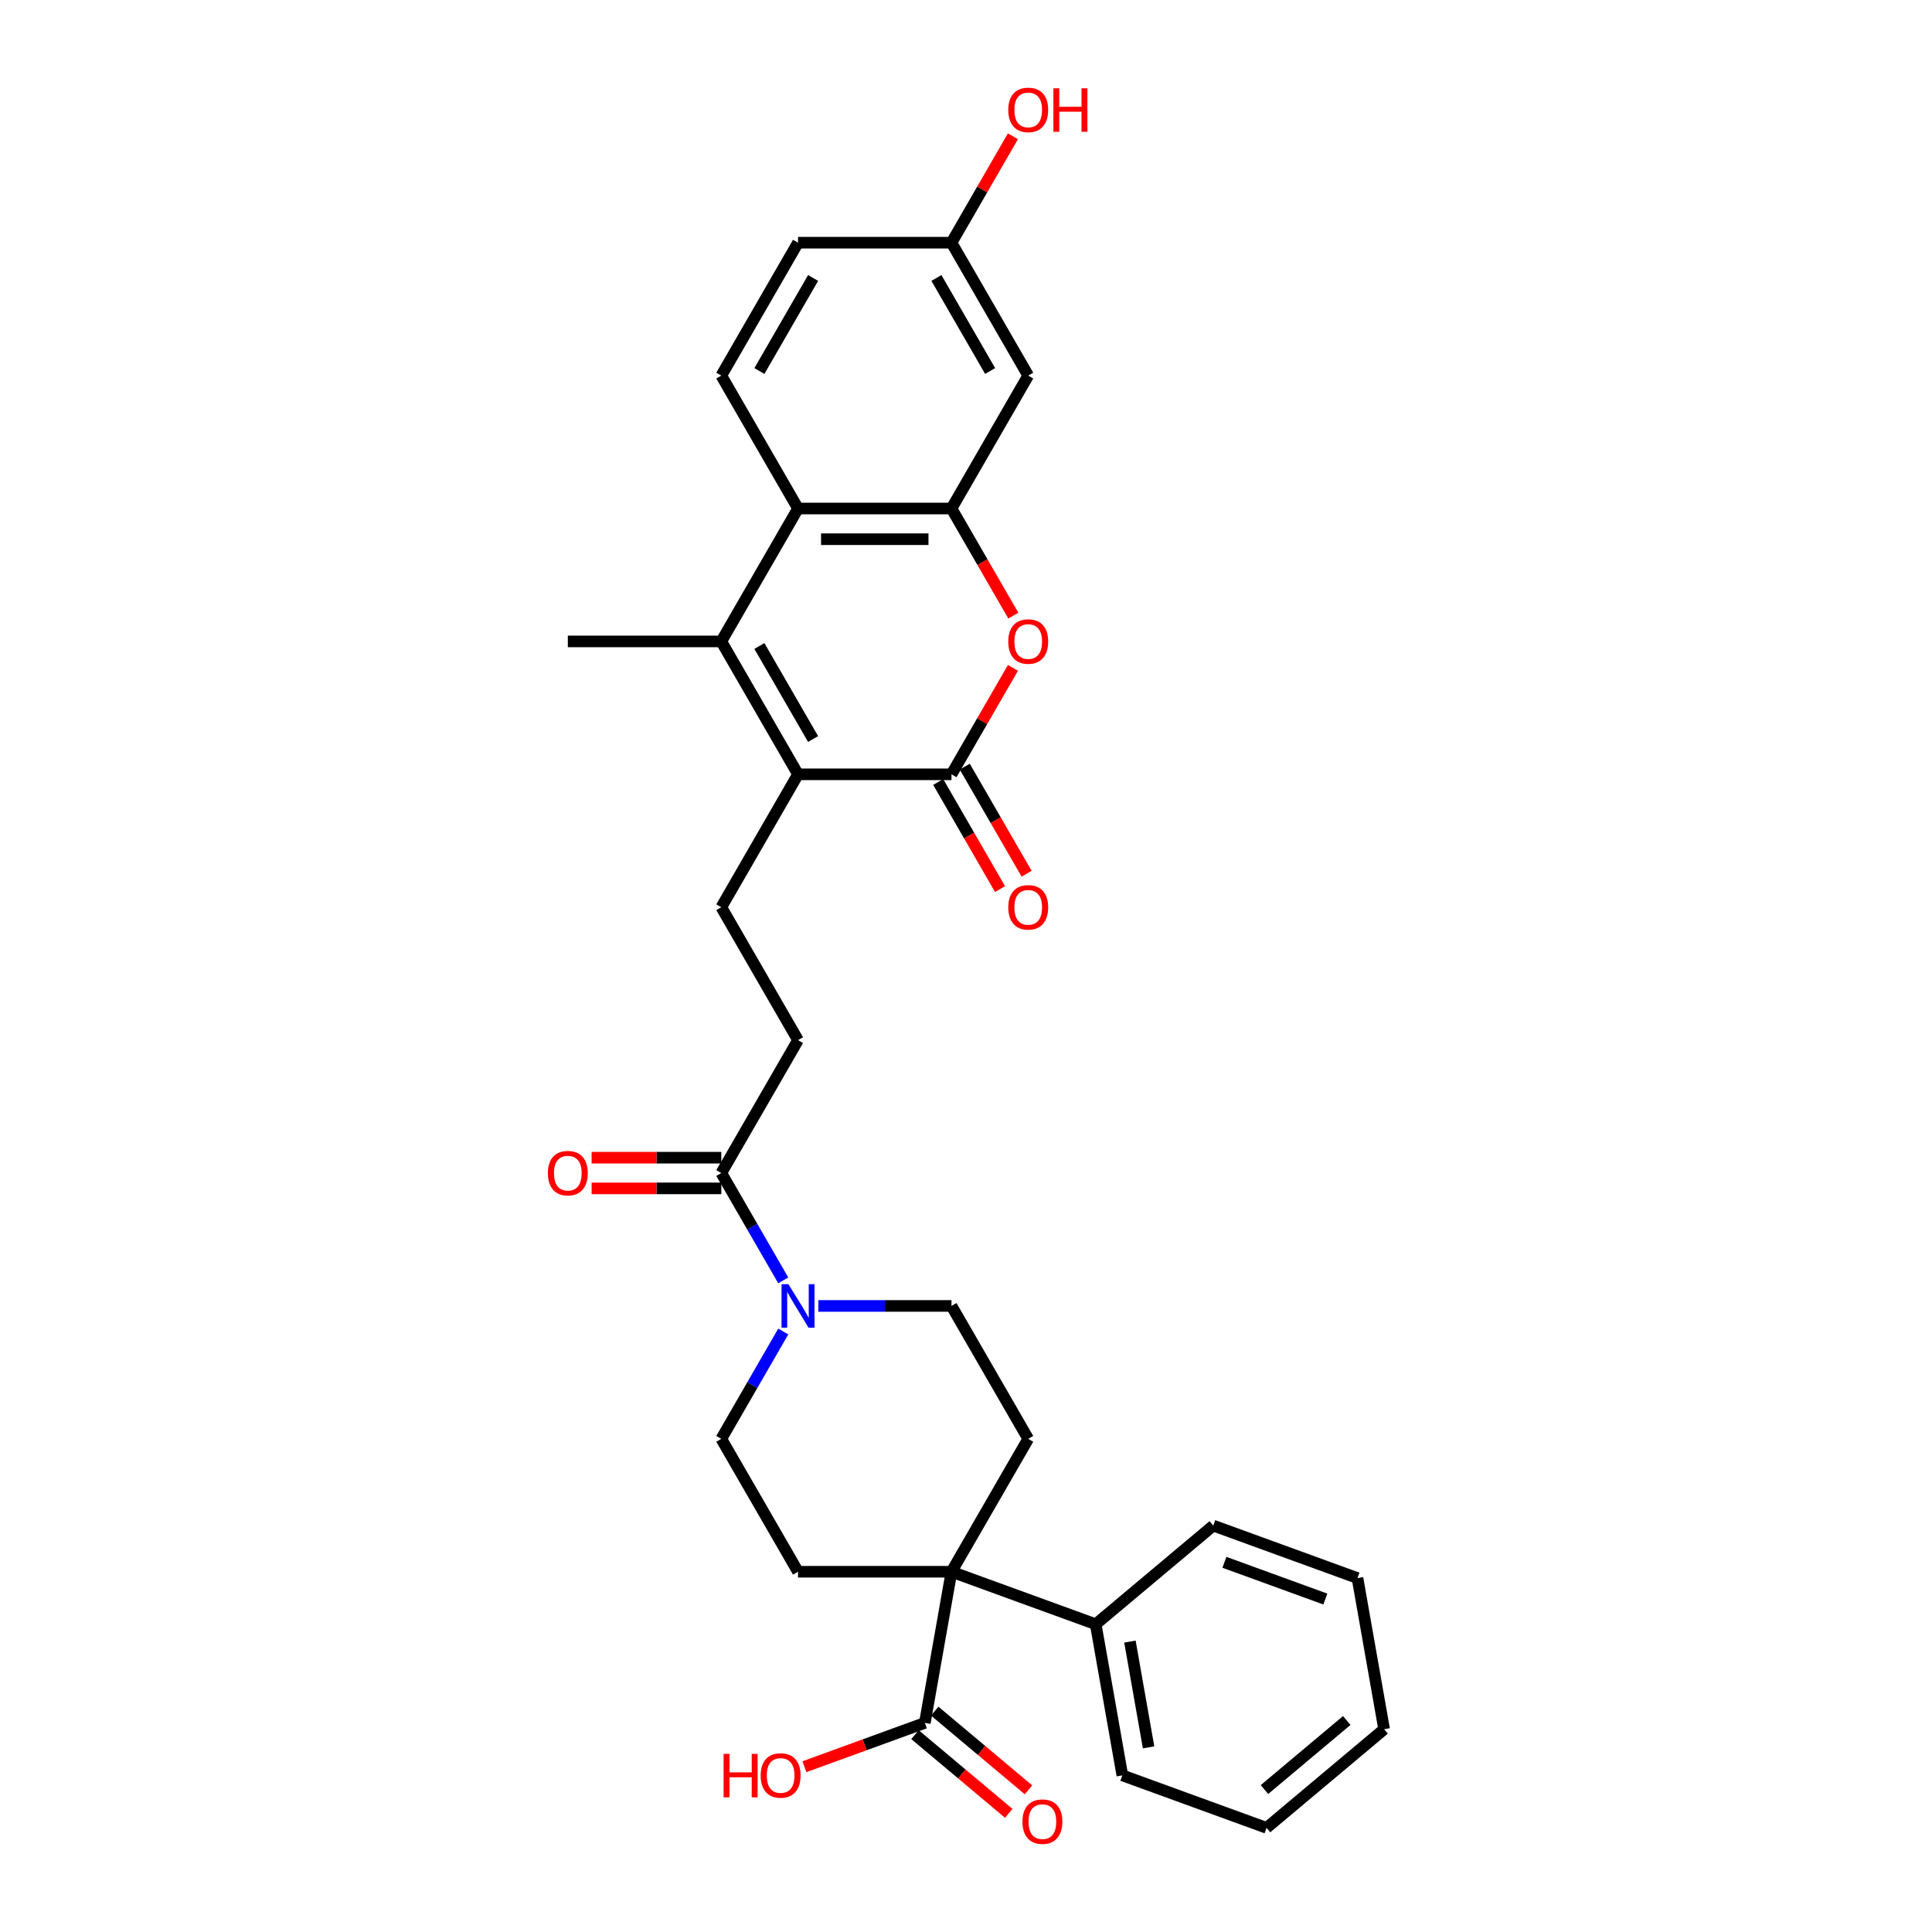 <?xml version='1.0' encoding='iso-8859-1'?>
<svg version='1.1' baseProfile='full'
              xmlns='http://www.w3.org/2000/svg'
                      xmlns:rdkit='http://www.rdkit.org/xml'
                      xmlns:xlink='http://www.w3.org/1999/xlink'
                  xml:space='preserve'
width='1000px' height='1000px' viewBox='0 0 1000 1000'>
<!-- END OF HEADER -->
<rect style='opacity:1.0;fill:#FFFFFF;stroke:none' width='1000' height='1000' x='0' y='0'> </rect>
<path class='bond-0' d='M 413.057,400.787 L 492.49,400.787' style='fill:none;fill-rule:evenodd;stroke:#000000;stroke-width:6px;stroke-linecap:butt;stroke-linejoin:miter;stroke-opacity:1' />
<path class='bond-1' d='M 413.057,400.787 L 373.34,331.995' style='fill:none;fill-rule:evenodd;stroke:#000000;stroke-width:6px;stroke-linecap:butt;stroke-linejoin:miter;stroke-opacity:1' />
<path class='bond-1' d='M 420.858,382.525 L 393.056,334.371' style='fill:none;fill-rule:evenodd;stroke:#000000;stroke-width:6px;stroke-linecap:butt;stroke-linejoin:miter;stroke-opacity:1' />
<path class='bond-9' d='M 413.057,400.787 L 373.34,469.578' style='fill:none;fill-rule:evenodd;stroke:#000000;stroke-width:6px;stroke-linecap:butt;stroke-linejoin:miter;stroke-opacity:1' />
<path class='bond-2' d='M 492.49,400.787 L 508.391,373.246' style='fill:none;fill-rule:evenodd;stroke:#000000;stroke-width:6px;stroke-linecap:butt;stroke-linejoin:miter;stroke-opacity:1' />
<path class='bond-2' d='M 508.391,373.246 L 524.292,345.705' style='fill:none;fill-rule:evenodd;stroke:#FF0000;stroke-width:6px;stroke-linecap:butt;stroke-linejoin:miter;stroke-opacity:1' />
<path class='bond-16' d='M 485.611,404.758 L 501.613,432.474' style='fill:none;fill-rule:evenodd;stroke:#000000;stroke-width:6px;stroke-linecap:butt;stroke-linejoin:miter;stroke-opacity:1' />
<path class='bond-16' d='M 501.613,432.474 L 517.614,460.189' style='fill:none;fill-rule:evenodd;stroke:#FF0000;stroke-width:6px;stroke-linecap:butt;stroke-linejoin:miter;stroke-opacity:1' />
<path class='bond-16' d='M 499.37,396.815 L 515.371,424.53' style='fill:none;fill-rule:evenodd;stroke:#000000;stroke-width:6px;stroke-linecap:butt;stroke-linejoin:miter;stroke-opacity:1' />
<path class='bond-16' d='M 515.371,424.53 L 531.373,452.246' style='fill:none;fill-rule:evenodd;stroke:#FF0000;stroke-width:6px;stroke-linecap:butt;stroke-linejoin:miter;stroke-opacity:1' />
<path class='bond-4' d='M 373.34,331.995 L 413.057,263.204' style='fill:none;fill-rule:evenodd;stroke:#000000;stroke-width:6px;stroke-linecap:butt;stroke-linejoin:miter;stroke-opacity:1' />
<path class='bond-24' d='M 373.34,331.995 L 293.907,331.995' style='fill:none;fill-rule:evenodd;stroke:#000000;stroke-width:6px;stroke-linecap:butt;stroke-linejoin:miter;stroke-opacity:1' />
<path class='bond-31' d='M 524.493,318.635 L 508.492,290.919' style='fill:none;fill-rule:evenodd;stroke:#FF0000;stroke-width:6px;stroke-linecap:butt;stroke-linejoin:miter;stroke-opacity:1' />
<path class='bond-31' d='M 508.492,290.919 L 492.49,263.204' style='fill:none;fill-rule:evenodd;stroke:#000000;stroke-width:6px;stroke-linecap:butt;stroke-linejoin:miter;stroke-opacity:1' />
<path class='bond-3' d='M 492.49,263.204 L 413.057,263.204' style='fill:none;fill-rule:evenodd;stroke:#000000;stroke-width:6px;stroke-linecap:butt;stroke-linejoin:miter;stroke-opacity:1' />
<path class='bond-3' d='M 480.575,279.09 L 424.972,279.09' style='fill:none;fill-rule:evenodd;stroke:#000000;stroke-width:6px;stroke-linecap:butt;stroke-linejoin:miter;stroke-opacity:1' />
<path class='bond-10' d='M 492.49,263.204 L 532.207,194.412' style='fill:none;fill-rule:evenodd;stroke:#000000;stroke-width:6px;stroke-linecap:butt;stroke-linejoin:miter;stroke-opacity:1' />
<path class='bond-13' d='M 413.057,263.204 L 373.34,194.412' style='fill:none;fill-rule:evenodd;stroke:#000000;stroke-width:6px;stroke-linecap:butt;stroke-linejoin:miter;stroke-opacity:1' />
<path class='bond-5' d='M 492.49,813.535 L 532.207,744.744' style='fill:none;fill-rule:evenodd;stroke:#000000;stroke-width:6px;stroke-linecap:butt;stroke-linejoin:miter;stroke-opacity:1' />
<path class='bond-8' d='M 492.49,813.535 L 478.697,891.762' style='fill:none;fill-rule:evenodd;stroke:#000000;stroke-width:6px;stroke-linecap:butt;stroke-linejoin:miter;stroke-opacity:1' />
<path class='bond-18' d='M 492.49,813.535 L 567.134,840.703' style='fill:none;fill-rule:evenodd;stroke:#000000;stroke-width:6px;stroke-linecap:butt;stroke-linejoin:miter;stroke-opacity:1' />
<path class='bond-33' d='M 492.49,813.535 L 413.057,813.535' style='fill:none;fill-rule:evenodd;stroke:#000000;stroke-width:6px;stroke-linecap:butt;stroke-linejoin:miter;stroke-opacity:1' />
<path class='bond-6' d='M 405.416,662.719 L 389.378,634.94' style='fill:none;fill-rule:evenodd;stroke:#0000FF;stroke-width:6px;stroke-linecap:butt;stroke-linejoin:miter;stroke-opacity:1' />
<path class='bond-6' d='M 389.378,634.94 L 373.34,607.161' style='fill:none;fill-rule:evenodd;stroke:#000000;stroke-width:6px;stroke-linecap:butt;stroke-linejoin:miter;stroke-opacity:1' />
<path class='bond-14' d='M 405.416,689.186 L 389.378,716.965' style='fill:none;fill-rule:evenodd;stroke:#0000FF;stroke-width:6px;stroke-linecap:butt;stroke-linejoin:miter;stroke-opacity:1' />
<path class='bond-14' d='M 389.378,716.965 L 373.34,744.744' style='fill:none;fill-rule:evenodd;stroke:#000000;stroke-width:6px;stroke-linecap:butt;stroke-linejoin:miter;stroke-opacity:1' />
<path class='bond-15' d='M 423.574,675.953 L 458.032,675.953' style='fill:none;fill-rule:evenodd;stroke:#0000FF;stroke-width:6px;stroke-linecap:butt;stroke-linejoin:miter;stroke-opacity:1' />
<path class='bond-15' d='M 458.032,675.953 L 492.49,675.953' style='fill:none;fill-rule:evenodd;stroke:#000000;stroke-width:6px;stroke-linecap:butt;stroke-linejoin:miter;stroke-opacity:1' />
<path class='bond-7' d='M 373.34,607.161 L 413.057,538.37' style='fill:none;fill-rule:evenodd;stroke:#000000;stroke-width:6px;stroke-linecap:butt;stroke-linejoin:miter;stroke-opacity:1' />
<path class='bond-19' d='M 373.34,599.218 L 339.779,599.218' style='fill:none;fill-rule:evenodd;stroke:#000000;stroke-width:6px;stroke-linecap:butt;stroke-linejoin:miter;stroke-opacity:1' />
<path class='bond-19' d='M 339.779,599.218 L 306.219,599.218' style='fill:none;fill-rule:evenodd;stroke:#FF0000;stroke-width:6px;stroke-linecap:butt;stroke-linejoin:miter;stroke-opacity:1' />
<path class='bond-19' d='M 373.34,615.104 L 339.779,615.104' style='fill:none;fill-rule:evenodd;stroke:#000000;stroke-width:6px;stroke-linecap:butt;stroke-linejoin:miter;stroke-opacity:1' />
<path class='bond-19' d='M 339.779,615.104 L 306.219,615.104' style='fill:none;fill-rule:evenodd;stroke:#FF0000;stroke-width:6px;stroke-linecap:butt;stroke-linejoin:miter;stroke-opacity:1' />
<path class='bond-20' d='M 473.591,897.847 L 497.86,918.211' style='fill:none;fill-rule:evenodd;stroke:#000000;stroke-width:6px;stroke-linecap:butt;stroke-linejoin:miter;stroke-opacity:1' />
<path class='bond-20' d='M 497.86,918.211 L 522.128,938.575' style='fill:none;fill-rule:evenodd;stroke:#FF0000;stroke-width:6px;stroke-linecap:butt;stroke-linejoin:miter;stroke-opacity:1' />
<path class='bond-20' d='M 483.803,885.677 L 508.072,906.041' style='fill:none;fill-rule:evenodd;stroke:#000000;stroke-width:6px;stroke-linecap:butt;stroke-linejoin:miter;stroke-opacity:1' />
<path class='bond-20' d='M 508.072,906.041 L 532.34,926.405' style='fill:none;fill-rule:evenodd;stroke:#FF0000;stroke-width:6px;stroke-linecap:butt;stroke-linejoin:miter;stroke-opacity:1' />
<path class='bond-22' d='M 478.697,891.762 L 447.531,903.105' style='fill:none;fill-rule:evenodd;stroke:#000000;stroke-width:6px;stroke-linecap:butt;stroke-linejoin:miter;stroke-opacity:1' />
<path class='bond-22' d='M 447.531,903.105 L 416.366,914.449' style='fill:none;fill-rule:evenodd;stroke:#FF0000;stroke-width:6px;stroke-linecap:butt;stroke-linejoin:miter;stroke-opacity:1' />
<path class='bond-17' d='M 373.34,469.578 L 413.057,538.37' style='fill:none;fill-rule:evenodd;stroke:#000000;stroke-width:6px;stroke-linecap:butt;stroke-linejoin:miter;stroke-opacity:1' />
<path class='bond-32' d='M 532.207,194.412 L 492.49,125.621' style='fill:none;fill-rule:evenodd;stroke:#000000;stroke-width:6px;stroke-linecap:butt;stroke-linejoin:miter;stroke-opacity:1' />
<path class='bond-32' d='M 512.491,192.037 L 484.69,143.883' style='fill:none;fill-rule:evenodd;stroke:#000000;stroke-width:6px;stroke-linecap:butt;stroke-linejoin:miter;stroke-opacity:1' />
<path class='bond-11' d='M 413.057,813.535 L 373.34,744.744' style='fill:none;fill-rule:evenodd;stroke:#000000;stroke-width:6px;stroke-linecap:butt;stroke-linejoin:miter;stroke-opacity:1' />
<path class='bond-12' d='M 532.207,744.744 L 492.49,675.953' style='fill:none;fill-rule:evenodd;stroke:#000000;stroke-width:6px;stroke-linecap:butt;stroke-linejoin:miter;stroke-opacity:1' />
<path class='bond-23' d='M 373.34,194.412 L 413.057,125.621' style='fill:none;fill-rule:evenodd;stroke:#000000;stroke-width:6px;stroke-linecap:butt;stroke-linejoin:miter;stroke-opacity:1' />
<path class='bond-23' d='M 393.056,192.037 L 420.858,143.883' style='fill:none;fill-rule:evenodd;stroke:#000000;stroke-width:6px;stroke-linecap:butt;stroke-linejoin:miter;stroke-opacity:1' />
<path class='bond-26' d='M 567.134,840.703 L 580.927,918.93' style='fill:none;fill-rule:evenodd;stroke:#000000;stroke-width:6px;stroke-linecap:butt;stroke-linejoin:miter;stroke-opacity:1' />
<path class='bond-26' d='M 584.848,849.679 L 594.503,904.437' style='fill:none;fill-rule:evenodd;stroke:#000000;stroke-width:6px;stroke-linecap:butt;stroke-linejoin:miter;stroke-opacity:1' />
<path class='bond-27' d='M 567.134,840.703 L 627.983,789.644' style='fill:none;fill-rule:evenodd;stroke:#000000;stroke-width:6px;stroke-linecap:butt;stroke-linejoin:miter;stroke-opacity:1' />
<path class='bond-21' d='M 492.49,125.621 L 413.057,125.621' style='fill:none;fill-rule:evenodd;stroke:#000000;stroke-width:6px;stroke-linecap:butt;stroke-linejoin:miter;stroke-opacity:1' />
<path class='bond-25' d='M 492.49,125.621 L 508.391,98.08' style='fill:none;fill-rule:evenodd;stroke:#000000;stroke-width:6px;stroke-linecap:butt;stroke-linejoin:miter;stroke-opacity:1' />
<path class='bond-25' d='M 508.391,98.08 L 524.292,70.54' style='fill:none;fill-rule:evenodd;stroke:#FF0000;stroke-width:6px;stroke-linecap:butt;stroke-linejoin:miter;stroke-opacity:1' />
<path class='bond-29' d='M 580.927,918.93 L 655.57,946.098' style='fill:none;fill-rule:evenodd;stroke:#000000;stroke-width:6px;stroke-linecap:butt;stroke-linejoin:miter;stroke-opacity:1' />
<path class='bond-28' d='M 627.983,789.644 L 702.626,816.812' style='fill:none;fill-rule:evenodd;stroke:#000000;stroke-width:6px;stroke-linecap:butt;stroke-linejoin:miter;stroke-opacity:1' />
<path class='bond-28' d='M 633.746,808.648 L 685.996,827.666' style='fill:none;fill-rule:evenodd;stroke:#000000;stroke-width:6px;stroke-linecap:butt;stroke-linejoin:miter;stroke-opacity:1' />
<path class='bond-30' d='M 702.626,816.812 L 716.42,895.039' style='fill:none;fill-rule:evenodd;stroke:#000000;stroke-width:6px;stroke-linecap:butt;stroke-linejoin:miter;stroke-opacity:1' />
<path class='bond-34' d='M 655.57,946.098 L 716.42,895.039' style='fill:none;fill-rule:evenodd;stroke:#000000;stroke-width:6px;stroke-linecap:butt;stroke-linejoin:miter;stroke-opacity:1' />
<path class='bond-34' d='M 654.486,926.269 L 697.081,890.528' style='fill:none;fill-rule:evenodd;stroke:#000000;stroke-width:6px;stroke-linecap:butt;stroke-linejoin:miter;stroke-opacity:1' />
<path  class='atom-3' d='M 521.881 332.059
Q 521.881 326.657, 524.55 323.639
Q 527.219 320.62, 532.207 320.62
Q 537.196 320.62, 539.865 323.639
Q 542.534 326.657, 542.534 332.059
Q 542.534 337.524, 539.833 340.638
Q 537.132 343.72, 532.207 343.72
Q 527.251 343.72, 524.55 340.638
Q 521.881 337.556, 521.881 332.059
M 532.207 341.178
Q 535.639 341.178, 537.482 338.89
Q 539.356 336.571, 539.356 332.059
Q 539.356 327.642, 537.482 325.418
Q 535.639 323.162, 532.207 323.162
Q 528.776 323.162, 526.901 325.386
Q 525.058 327.611, 525.058 332.059
Q 525.058 336.602, 526.901 338.89
Q 528.776 341.178, 532.207 341.178
' fill='#FF0000'/>
<path  class='atom-7' d='M 408.084 664.705
L 415.456 676.62
Q 416.187 677.795, 417.362 679.924
Q 418.538 682.053, 418.601 682.18
L 418.601 664.705
L 421.588 664.705
L 421.588 687.2
L 418.506 687.2
L 410.594 674.173
Q 409.673 672.648, 408.688 670.901
Q 407.735 669.153, 407.449 668.613
L 407.449 687.2
L 404.526 687.2
L 404.526 664.705
L 408.084 664.705
' fill='#0000FF'/>
<path  class='atom-17' d='M 521.881 469.642
Q 521.881 464.24, 524.55 461.222
Q 527.219 458.203, 532.207 458.203
Q 537.196 458.203, 539.865 461.222
Q 542.534 464.24, 542.534 469.642
Q 542.534 475.107, 539.833 478.221
Q 537.132 481.303, 532.207 481.303
Q 527.251 481.303, 524.55 478.221
Q 521.881 475.138, 521.881 469.642
M 532.207 478.761
Q 535.639 478.761, 537.482 476.473
Q 539.356 474.154, 539.356 469.642
Q 539.356 465.225, 537.482 463.001
Q 535.639 460.745, 532.207 460.745
Q 528.776 460.745, 526.901 462.969
Q 525.058 465.193, 525.058 469.642
Q 525.058 474.185, 526.901 476.473
Q 528.776 478.761, 532.207 478.761
' fill='#FF0000'/>
<path  class='atom-20' d='M 283.58 607.225
Q 283.58 601.823, 286.249 598.805
Q 288.918 595.786, 293.907 595.786
Q 298.895 595.786, 301.564 598.805
Q 304.233 601.823, 304.233 607.225
Q 304.233 612.69, 301.532 615.803
Q 298.831 618.885, 293.907 618.885
Q 288.95 618.885, 286.249 615.803
Q 283.58 612.721, 283.58 607.225
M 293.907 616.344
Q 297.338 616.344, 299.181 614.056
Q 301.056 611.736, 301.056 607.225
Q 301.056 602.808, 299.181 600.584
Q 297.338 598.328, 293.907 598.328
Q 290.475 598.328, 288.6 600.552
Q 286.758 602.776, 286.758 607.225
Q 286.758 611.768, 288.6 614.056
Q 290.475 616.344, 293.907 616.344
' fill='#FF0000'/>
<path  class='atom-21' d='M 529.22 942.885
Q 529.22 937.483, 531.889 934.465
Q 534.558 931.446, 539.547 931.446
Q 544.535 931.446, 547.204 934.465
Q 549.873 937.483, 549.873 942.885
Q 549.873 948.35, 547.172 951.463
Q 544.471 954.545, 539.547 954.545
Q 534.59 954.545, 531.889 951.463
Q 529.22 948.381, 529.22 942.885
M 539.547 952.004
Q 542.978 952.004, 544.821 949.716
Q 546.696 947.396, 546.696 942.885
Q 546.696 938.468, 544.821 936.244
Q 542.978 933.988, 539.547 933.988
Q 536.115 933.988, 534.24 936.212
Q 532.398 938.436, 532.398 942.885
Q 532.398 947.428, 534.24 949.716
Q 536.115 952.004, 539.547 952.004
' fill='#FF0000'/>
<path  class='atom-23' d='M 374.536 907.809
L 377.587 907.809
L 377.587 917.373
L 389.089 917.373
L 389.089 907.809
L 392.139 907.809
L 392.139 930.305
L 389.089 930.305
L 389.089 919.915
L 377.587 919.915
L 377.587 930.305
L 374.536 930.305
L 374.536 907.809
' fill='#FF0000'/>
<path  class='atom-23' d='M 393.727 918.994
Q 393.727 913.592, 396.396 910.574
Q 399.065 907.555, 404.054 907.555
Q 409.042 907.555, 411.711 910.574
Q 414.38 913.592, 414.38 918.994
Q 414.38 924.459, 411.679 927.572
Q 408.979 930.654, 404.054 930.654
Q 399.097 930.654, 396.396 927.572
Q 393.727 924.49, 393.727 918.994
M 404.054 928.113
Q 407.485 928.113, 409.328 925.825
Q 411.203 923.505, 411.203 918.994
Q 411.203 914.577, 409.328 912.353
Q 407.485 910.097, 404.054 910.097
Q 400.622 910.097, 398.748 912.321
Q 396.905 914.545, 396.905 918.994
Q 396.905 923.537, 398.748 925.825
Q 400.622 928.113, 404.054 928.113
' fill='#FF0000'/>
<path  class='atom-26' d='M 521.881 56.893
Q 521.881 51.492, 524.55 48.473
Q 527.219 45.455, 532.207 45.455
Q 537.196 45.455, 539.865 48.473
Q 542.534 51.492, 542.534 56.893
Q 542.534 62.358, 539.833 65.472
Q 537.132 68.554, 532.207 68.554
Q 527.251 68.554, 524.55 65.472
Q 521.881 62.39, 521.881 56.893
M 532.207 66.012
Q 535.639 66.012, 537.482 63.724
Q 539.356 61.405, 539.356 56.893
Q 539.356 52.477, 537.482 50.252
Q 535.639 47.996, 532.207 47.996
Q 528.776 47.996, 526.901 50.221
Q 525.058 52.445, 525.058 56.893
Q 525.058 61.437, 526.901 63.724
Q 528.776 66.012, 532.207 66.012
' fill='#FF0000'/>
<path  class='atom-26' d='M 545.234 45.709
L 548.285 45.709
L 548.285 55.273
L 559.787 55.273
L 559.787 45.709
L 562.837 45.709
L 562.837 68.204
L 559.787 68.204
L 559.787 57.814
L 548.285 57.814
L 548.285 68.204
L 545.234 68.204
L 545.234 45.709
' fill='#FF0000'/>
</svg>

